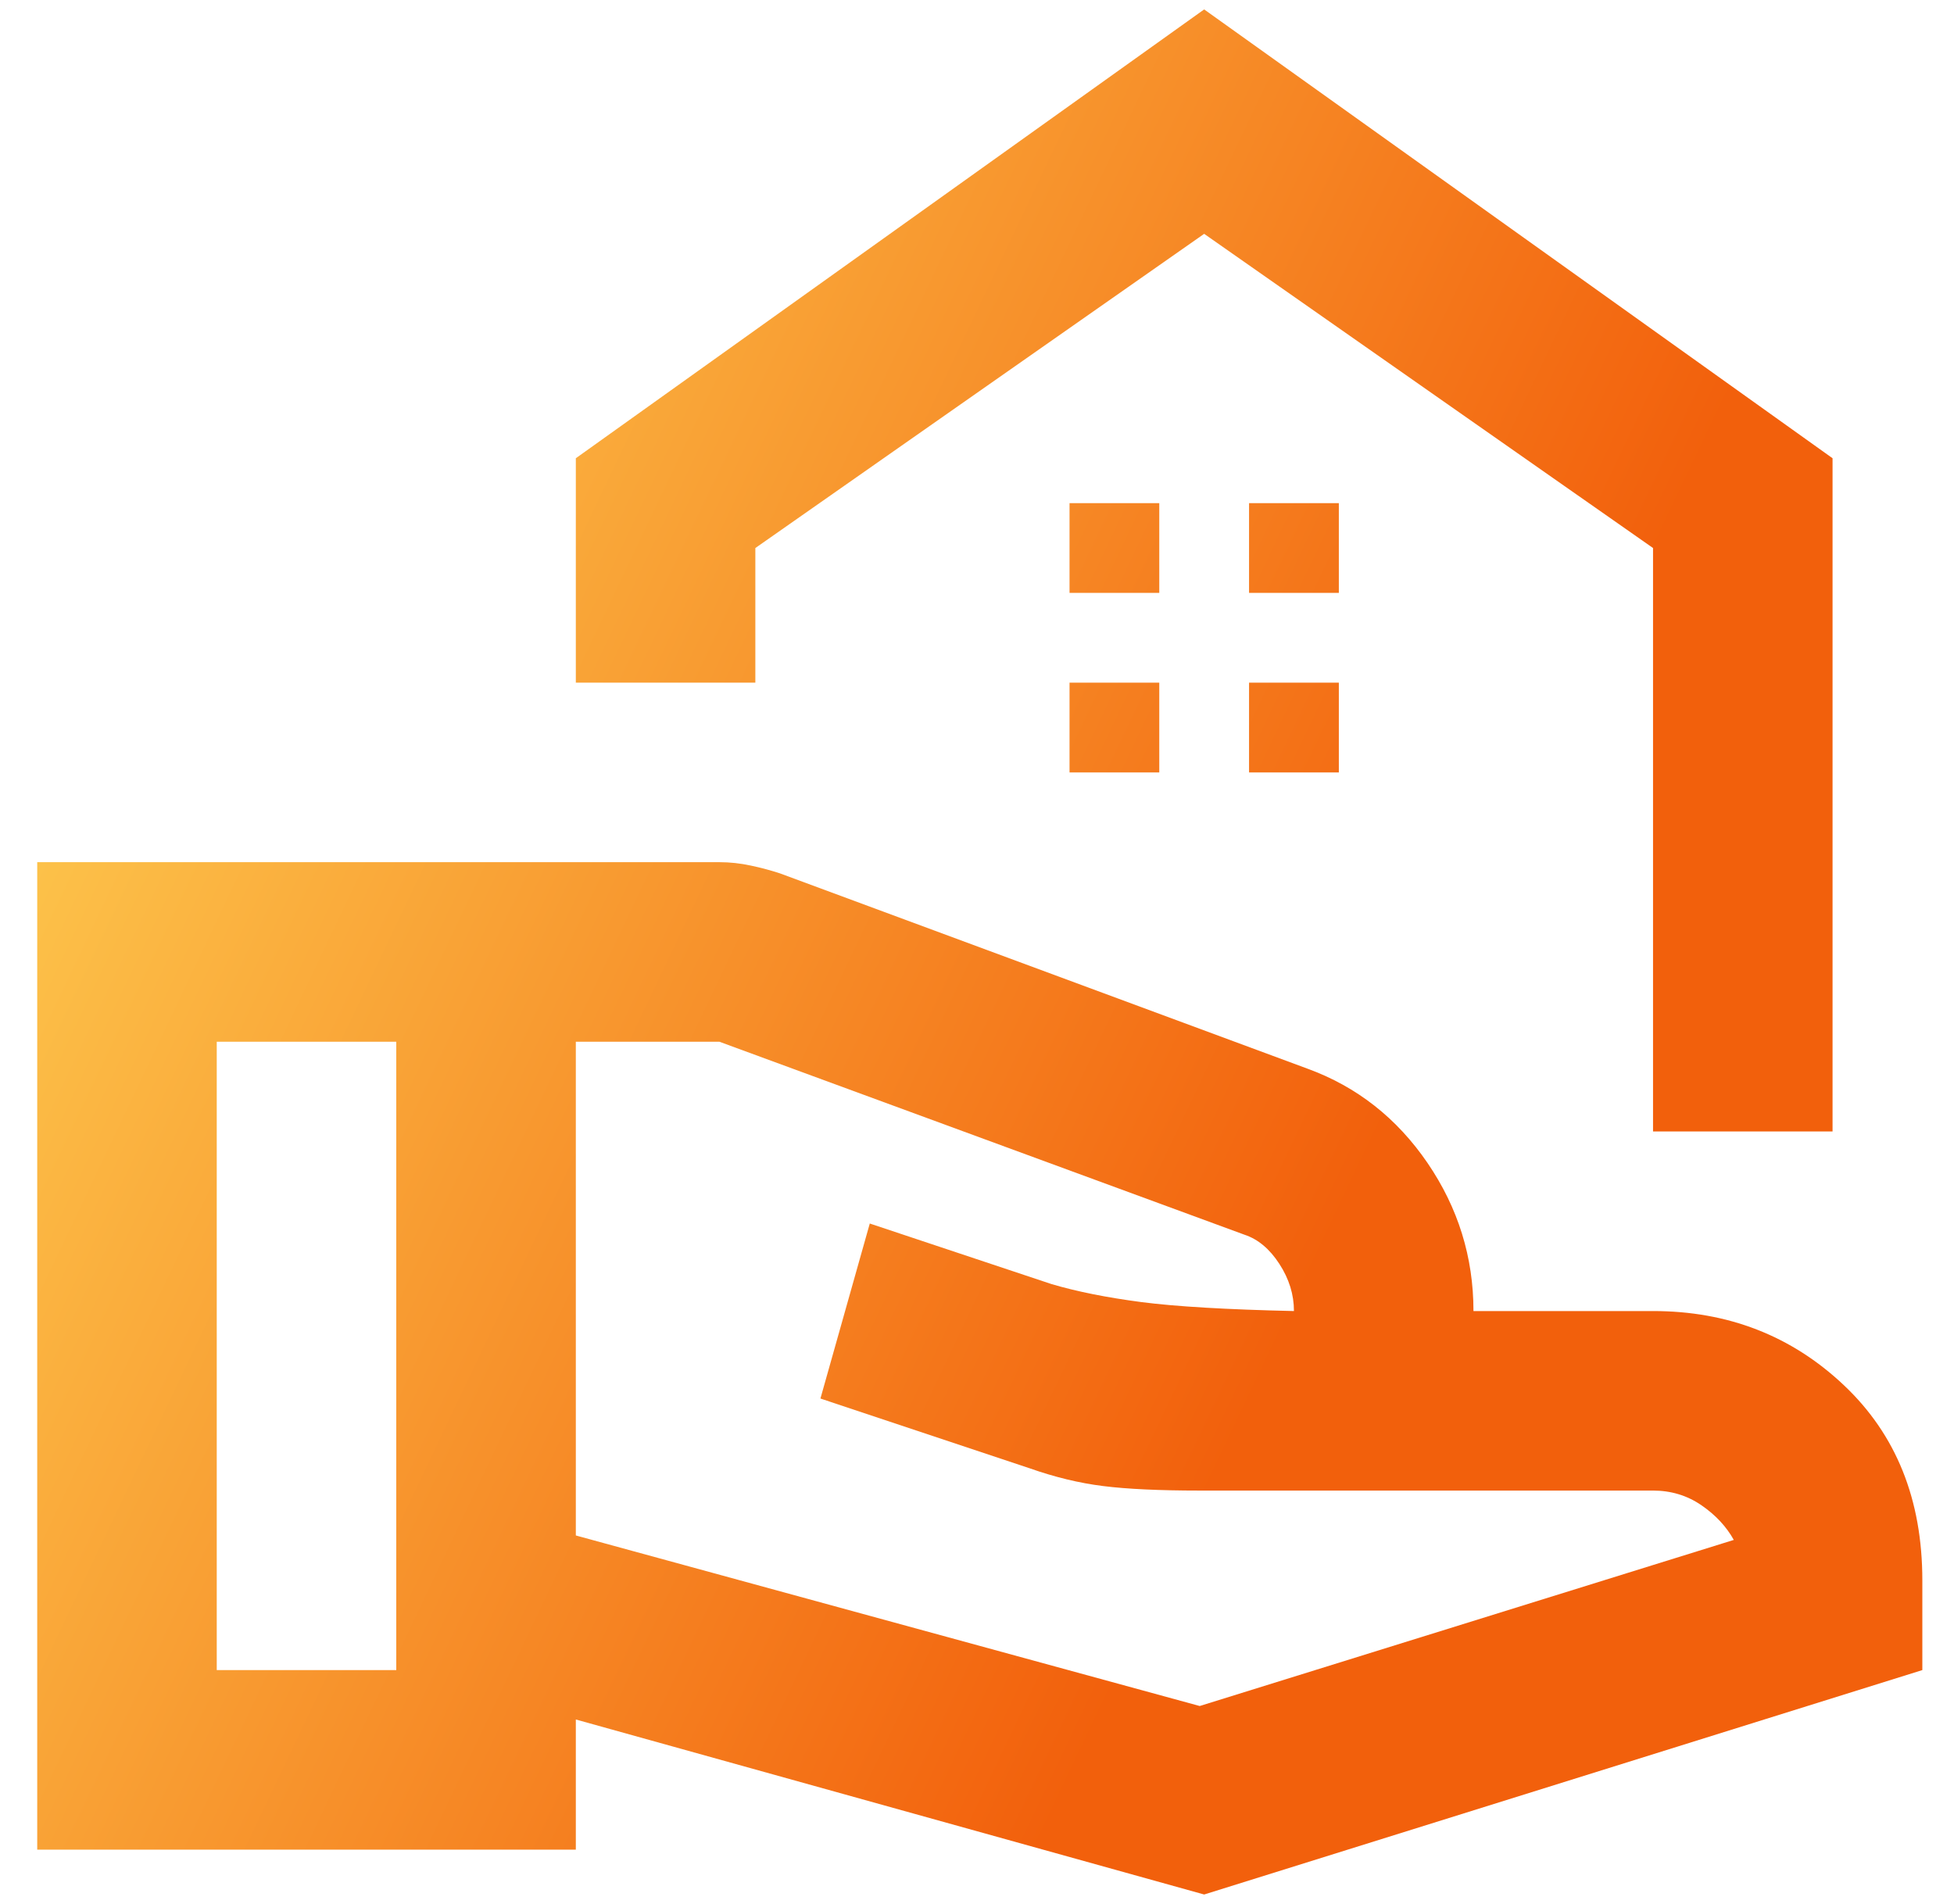 <svg width="39" height="38" viewBox="0 0 39 38" fill="none" xmlns="http://www.w3.org/2000/svg">
<path d="M32.993 22.583V10.938L24.034 4.667L15.076 10.938V13.625H11.493V9.146L24.034 0.188L36.576 9.146V22.583H32.993ZM24.93 11.833H26.722V10.042H24.93V11.833ZM21.347 11.833H23.138V10.042H21.347V11.833ZM24.93 15.417H26.722V13.625H24.93V15.417ZM21.347 15.417H23.138V13.625H21.347V15.417ZM11.493 30.646L23.945 34.05L34.605 30.735C34.456 30.467 34.239 30.235 33.956 30.041C33.672 29.847 33.351 29.75 32.993 29.75H23.945C23.138 29.75 22.496 29.72 22.019 29.66C21.541 29.601 21.048 29.481 20.541 29.302L16.375 27.913L17.36 24.42L20.988 25.629C21.496 25.779 22.093 25.898 22.78 25.988C23.467 26.077 24.482 26.137 25.826 26.167C25.826 25.838 25.729 25.525 25.535 25.226C25.341 24.927 25.109 24.733 24.84 24.644L14.359 20.792H11.493V30.646ZM0.743 36.917V17.208H14.359C14.568 17.208 14.777 17.231 14.986 17.276C15.195 17.32 15.389 17.373 15.569 17.432L26.095 21.329C27.08 21.688 27.879 22.315 28.491 23.21C29.103 24.106 29.409 25.092 29.409 26.167H32.993C34.486 26.167 35.755 26.659 36.8 27.645C37.845 28.63 38.368 29.929 38.368 31.542V33.333L24.034 37.812L11.493 34.319V36.917H0.743ZM4.326 33.333H7.909V20.792H4.326V33.333Z" fill="url(#paint0_linear_1065_5764)"/>
<defs>
<linearGradient id="paint0_linear_1065_5764" x1="38.368" y1="37.812" x2="-6.908" y2="16.257" gradientUnits="userSpaceOnUse">
<stop offset="0.325" stop-color="#F2600C"/>
<stop offset="1" stop-color="#FFDC5A"/>
</linearGradient>
</defs>
</svg>
